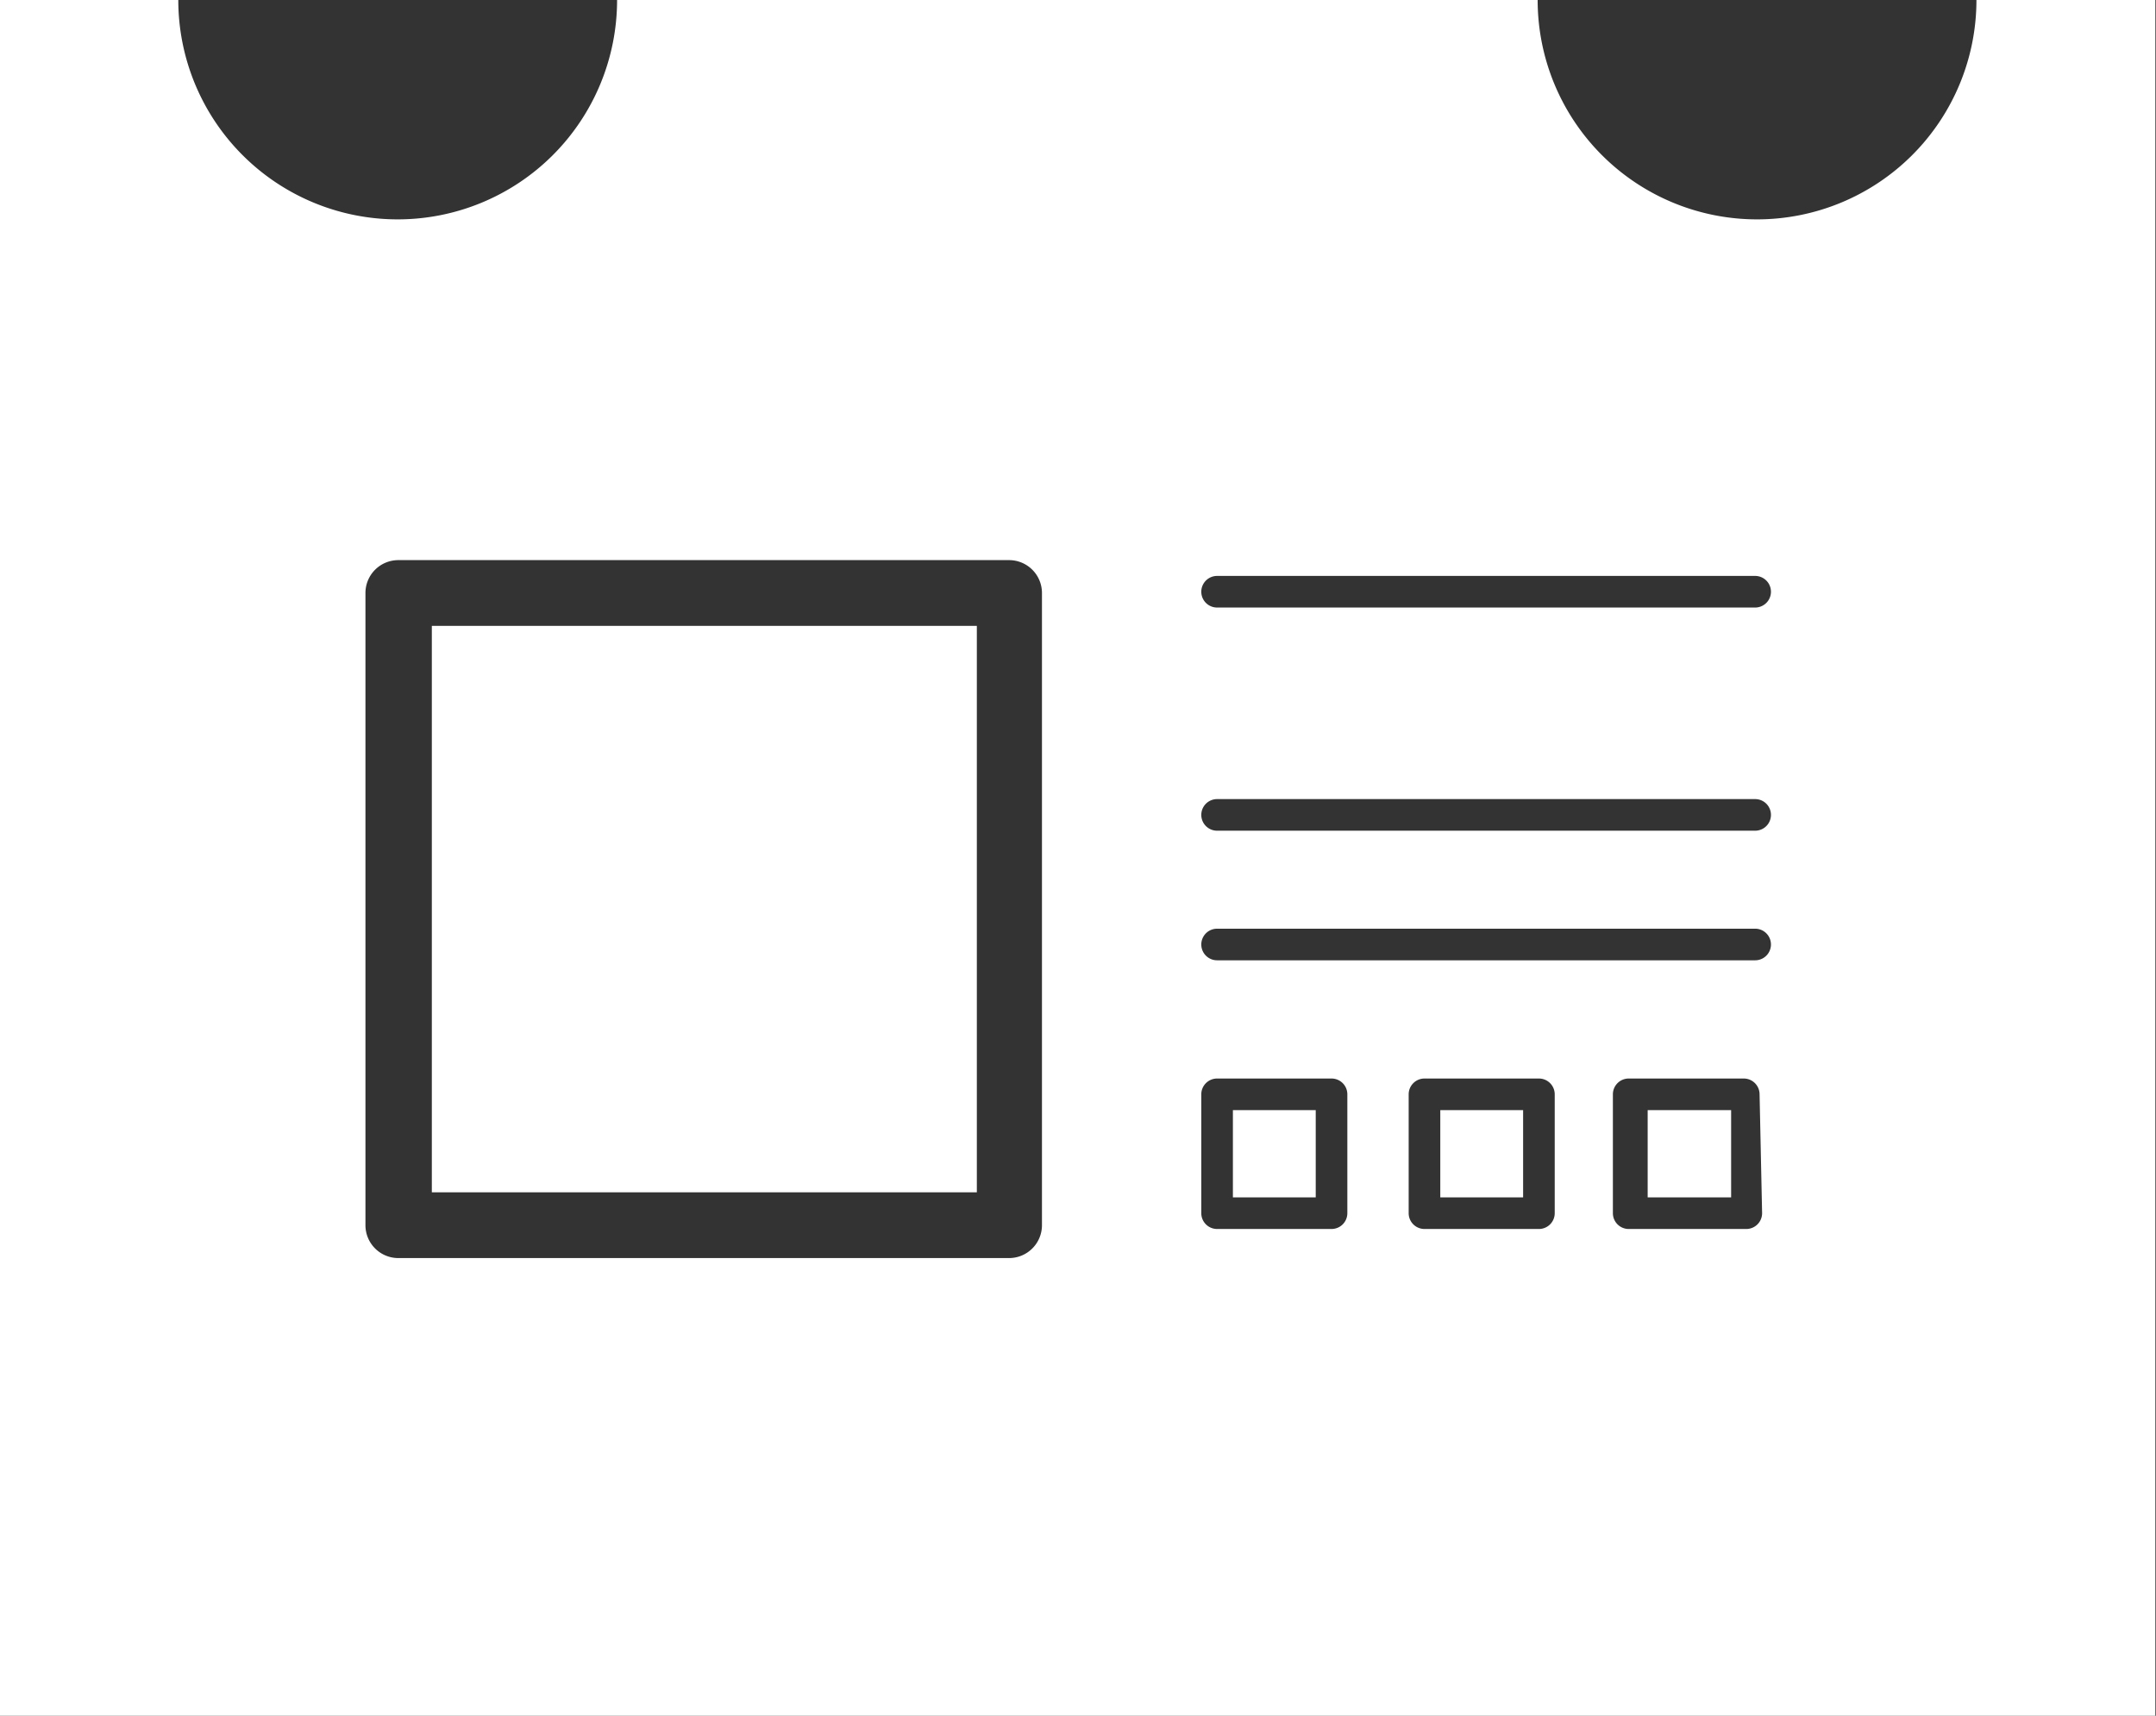 <svg id="Ebene_1" data-name="Ebene 1" xmlns="http://www.w3.org/2000/svg" viewBox="0 0 34.1 27.14"><rect x="0" y="0" width="34.1" height="27.14" fill="#333333" stroke="none"/><defs><style>.cls-1{fill:#fff;}</style></defs><title>Versanstaltung</title><rect class="cls-1" x="22.78" y="17.56" width="1.31" height="1.38"/><path class="cls-1" d="M267.5,104.82a3.47,3.47,0,1,1-6.94,0H246a3.47,3.47,0,1,1-6.94,0h-2.83V132h34.1V104.82ZM252.72,124.2a.52.52,0,0,1-.52.52h-9.66a.52.52,0,0,1-.52-.52v-10a.52.52,0,0,1,.52-.52h9.66a.52.52,0,0,1,.52.52Zm4.83-.19a.25.25,0,0,1-.25.25h-1.81a.25.25,0,0,1-.25-.25v-1.88a.25.25,0,0,1,.25-.25h1.81a.25.25,0,0,1,.25.25Zm3.28,0a.25.25,0,0,1-.25.25h-1.81a.25.25,0,0,1-.25-.25v-1.88a.25.25,0,0,1,.25-.25h1.81a.25.25,0,0,1,.25.25Zm3.28,0a.25.25,0,0,1-.25.25H262a.25.25,0,0,1-.25-.25v-1.88a.25.25,0,0,1,.25-.25h1.82a.25.25,0,0,1,.25.25Zm-.08-4h-8.54a.25.25,0,0,1,0-.5H264a.25.25,0,0,1,0,.5Zm0-2.05h-8.54a.25.25,0,0,1,0-.5H264a.25.25,0,0,1,0,.5Zm0-3.53h-8.54a.25.25,0,0,1,0-.5H264a.25.25,0,0,1,0,.5Z" transform="translate(-236.24 -104.82)"/><rect class="cls-1" x="26.06" y="17.56" width="1.32" height="1.38"/><rect class="cls-1" x="19.5" y="17.56" width="1.31" height="1.38"/><rect class="cls-1" x="6.83" y="9.9" width="8.62" height="8.96"/></svg>